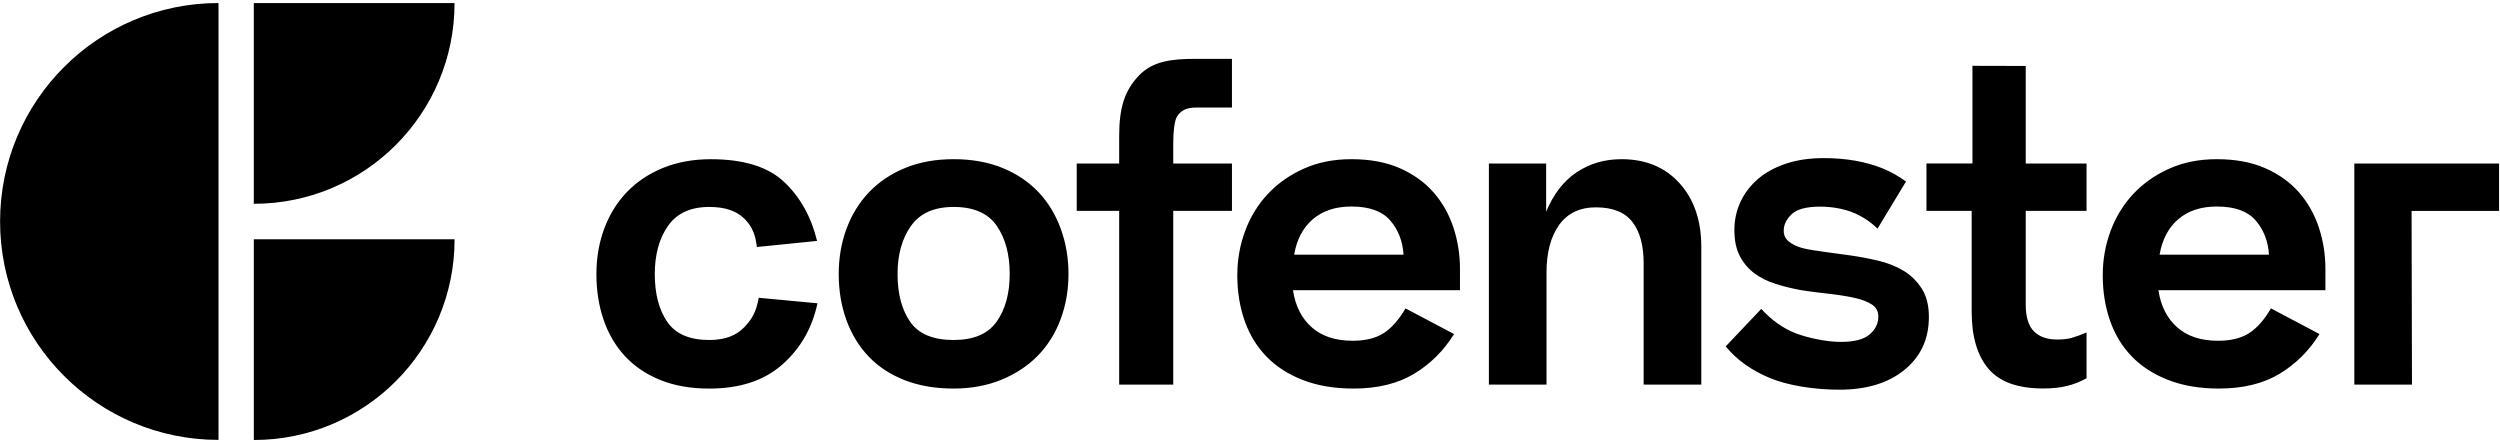 <svg width="761" height="134" fill="none" xmlns="http://www.w3.org/2000/svg">
  <g clip-path="url(#a)" fill="#000">
    <path
      d="M66.515.925c-36.72 0-66.49 29.77-66.49 66.49s29.77 66.49 66.49 66.49V.925ZM77.255 62.035c33.8 0 61.11-27.36 61.11-61.11h-61.11v61.11ZM77.265 133.935c33.8 0 61.11-27.36 61.11-61.11h-61.11v61.11ZM226.515 99.645c-2.42 2.49-5.81 3.85-10.61 3.85-6.01 0-10.27-1.84-12.8-5.53-2.52-3.68-3.79-8.53-3.79-14.54 0-5.93 1.34-10.82 4.03-14.66 2.68-3.85 6.87-5.77 12.56-5.77 4.73 0 8.28 1.17 10.75 3.64 2.41 2.41 3.35 5.09 3.73 8.56l18.33-1.86c-1.76-7.29-5.09-13.26-9.97-17.9-4.89-4.65-12.34-6.97-22.35-6.97-5.37 0-10.21.88-14.54 2.64-4.33 1.76-7.99 4.21-11 7.33-3 3.12-5.31 6.83-6.91 11.12-1.6 4.29-2.4 8.91-2.4 13.88 0 5.05.74 9.71 2.22 14 1.48 4.29 3.67 7.97 6.55 11.06 2.88 3.08 6.47 5.49 10.76 7.21 4.28 1.72 9.23 2.58 14.84 2.58 9.29 0 16.7-2.44 22.23-7.33 5.53-4.89 9.09-11.1 10.69-18.63l-17.89-1.68c-.73 4.48-2.33 6.83-4.43 9ZM316.175 58.545c-2.93-3.12-6.57-5.59-10.94-7.39-4.37-1.8-9.35-2.7-14.96-2.7-5.45 0-10.33.88-14.66 2.64-4.33 1.76-7.99 4.21-11 7.33-3 3.12-5.31 6.83-6.91 11.12-1.6 4.29-2.4 8.91-2.4 13.88 0 5.05.78 9.71 2.34 14 1.56 4.29 3.8 7.97 6.73 11.06 2.92 3.08 6.57 5.49 10.94 7.21 4.37 1.72 9.35 2.58 14.96 2.58 5.37 0 10.23-.9 14.6-2.7 4.37-1.8 8.05-4.25 11.06-7.33 3-3.08 5.31-6.77 6.91-11.06 1.6-4.28 2.4-8.87 2.4-13.76 0-4.89-.78-9.47-2.34-13.76-1.56-4.29-3.8-7.99-6.73-11.12Zm-12.79 39.36c-2.64 3.73-7.01 5.59-13.1 5.59-6.25 0-10.66-1.84-13.22-5.53-2.56-3.68-3.85-8.53-3.85-14.54 0-5.93 1.36-10.82 4.09-14.66 2.72-3.85 7.05-5.77 12.98-5.77 6.09 0 10.45 1.9 13.1 5.71 2.64 3.81 3.97 8.71 3.97 14.72-.01 5.93-1.33 10.75-3.97 14.48ZM346.585 23.105c-4.19 4.47-5.91 9.52-5.91 18.33v8.34h-12.92v14.42h12.92v52.87h16.46v-52.87h17.87v-14.42h-17.87v-6.25c0-2.96.28-6.77 1.2-8.14 1.4-2.11 3.29-2.65 6.01-2.65h10.66v-14.82h-11.02c-7.29 0-13.15.65-17.4 5.19ZM436.415 58.605c-2.69-3.08-6.11-5.55-10.27-7.39-4.17-1.84-9.09-2.76-14.78-2.76-5.37 0-10.2.96-14.48 2.88-4.29 1.92-7.93 4.49-10.94 7.69-3 3.2-5.31 6.95-6.91 11.24-1.6 4.29-2.4 8.79-2.4 13.52 0 4.97.74 9.57 2.22 13.82 1.48 4.25 3.7 7.89 6.67 10.94 2.96 3.05 6.67 5.43 11.12 7.15 4.45 1.72 9.55 2.58 15.32 2.58 7.37 0 13.54-1.5 18.51-4.51 4.97-3 9.01-7.03 12.14-12.08l-14.78-7.81c-2 3.45-4.21 5.95-6.61 7.51-2.4 1.56-5.57 2.34-9.49 2.34-5.21 0-9.35-1.36-12.44-4.09-3.08-2.72-4.99-6.49-5.71-11.3h50.83v-6.49c0-4.33-.66-8.51-1.98-12.56-1.33-4.03-3.34-7.59-6.02-10.68Zm-42.48 18.93c.8-4.65 2.7-8.25 5.71-10.82 3-2.56 6.91-3.85 11.72-3.85 5.45 0 9.39 1.42 11.84 4.27 2.44 2.84 3.79 6.31 4.03 10.39h-33.3v.01ZM493.595 48.455c-5.13 0-9.67 1.32-13.64 3.97-3.97 2.64-7.07 6.65-9.31 12.02v-14.67h-17.43v67.29h17.54v-34c0-6.17 1.28-11.04 3.85-14.6 2.56-3.56 6.29-5.35 11.18-5.35 5.13 0 8.83 1.48 11.12 4.45 2.28 2.96 3.42 7.13 3.42 12.5v37.01h17.55v-41.94c0-8.01-2.2-14.46-6.61-19.35-4.41-4.89-10.3-7.33-17.67-7.33ZM616.635 20.075l-16.22-.04v29.73h-14v14.42h13.76v30.64c0 7.61 1.7 13.42 5.11 17.42 3.4 4.01 8.95 6.01 16.64 6.01 2.8 0 5.25-.26 7.33-.78s4.04-1.3 5.89-2.34v-13.94c-1.68.72-3.15 1.26-4.39 1.62-1.24.36-2.75.54-4.51.54-3.12 0-5.51-.84-7.15-2.52-1.64-1.68-2.46-4.37-2.46-8.05v-28.6h18.51v-14.41h-18.51v-29.7ZM699.855 58.605c-2.69-3.08-6.11-5.55-10.27-7.39-4.17-1.84-9.09-2.76-14.78-2.76-5.37 0-10.2.96-14.48 2.88-4.29 1.92-7.93 4.49-10.94 7.69-3 3.2-5.31 6.95-6.91 11.24-1.6 4.29-2.4 8.79-2.4 13.52 0 4.97.74 9.57 2.22 13.82 1.48 4.25 3.7 7.89 6.67 10.94 2.96 3.05 6.67 5.43 11.12 7.15 4.45 1.72 9.55 2.58 15.32 2.58 7.37 0 13.54-1.5 18.51-4.51 4.97-3 9.01-7.03 12.14-12.08l-14.78-7.81c-2 3.45-4.21 5.95-6.61 7.51-2.4 1.56-5.57 2.34-9.49 2.34-5.21 0-9.35-1.36-12.44-4.09-3.08-2.72-4.99-6.49-5.71-11.3h50.83v-6.49c0-4.33-.66-8.51-1.98-12.56-1.34-4.03-3.34-7.59-6.02-10.68Zm-42.48 18.93c.8-4.65 2.7-8.25 5.71-10.82 3-2.56 6.91-3.85 11.72-3.85 5.45 0 9.39 1.42 11.84 4.27 2.44 2.84 3.79 6.31 4.03 10.39h-33.3v.01ZM760.715 49.775h-44.06v67.3h17.55l-.12-52.86h26.63v-14.44ZM579.455 82.425c-2.24-1.36-4.81-2.38-7.69-3.06-2.88-.68-5.73-1.22-8.53-1.62-2.4-.32-4.75-.64-7.03-.96-2.28-.32-5.9-.8-7.59-1.28-1.68-.48-3.05-1.14-4.09-1.98-1.04-.84-1.56-1.94-1.56-3.3 0-1.84.82-3.52 2.46-5.05 1.64-1.52 4.51-2.28 8.59-2.28 4.33 0 8.58.91 11.79 2.59 2.18 1.15 3.56 2.08 5.72 4.1l8.66-14.33c-2.33-1.7-4.76-3.06-7.3-4.07-5.13-2.04-11.06-3.06-17.78-3.06-4.33 0-8.19.58-11.6 1.74-3.41 1.16-6.25 2.74-8.53 4.75-2.28 2-4.03 4.33-5.23 6.97-1.2 2.64-1.8 5.45-1.8 8.41 0 3.21.56 5.87 1.68 7.99 1.12 2.12 2.6 3.87 4.45 5.23 1.84 1.36 3.97 2.42 6.37 3.18 2.4.76 4.89 1.38 7.45 1.86 2.72.48 7.06.96 9.75 1.28 2.68.32 5.07.72 7.15 1.2s3.76 1.14 5.05 1.98c1.28.84 1.92 2.06 1.92 3.67 0 2.08-.88 3.89-2.64 5.41-1.76 1.52-4.69 2.28-8.77 2.28-4.49 0-10.21-1.27-13.76-2.63-3.75-1.44-7.37-4.01-10.46-7.42l-10.83 11.42c3.36 4.09 7.83 7.29 13.4 9.61 5.57 2.32 13.71 3.57 21.17 3.57 8.33 0 14.96-2.02 19.89-6.07 4.93-4.04 7.39-9.39 7.39-16.04 0-3.52-.72-6.41-2.16-8.65-1.46-2.28-3.3-4.08-5.54-5.44Z" />
  </g>
  <defs>
    <clipPath id="a">
      <path fill="#fff" transform="translate(.025 .925)" d="M0 0h760.69v133.01H0z" />
    </clipPath>
  </defs>
</svg>